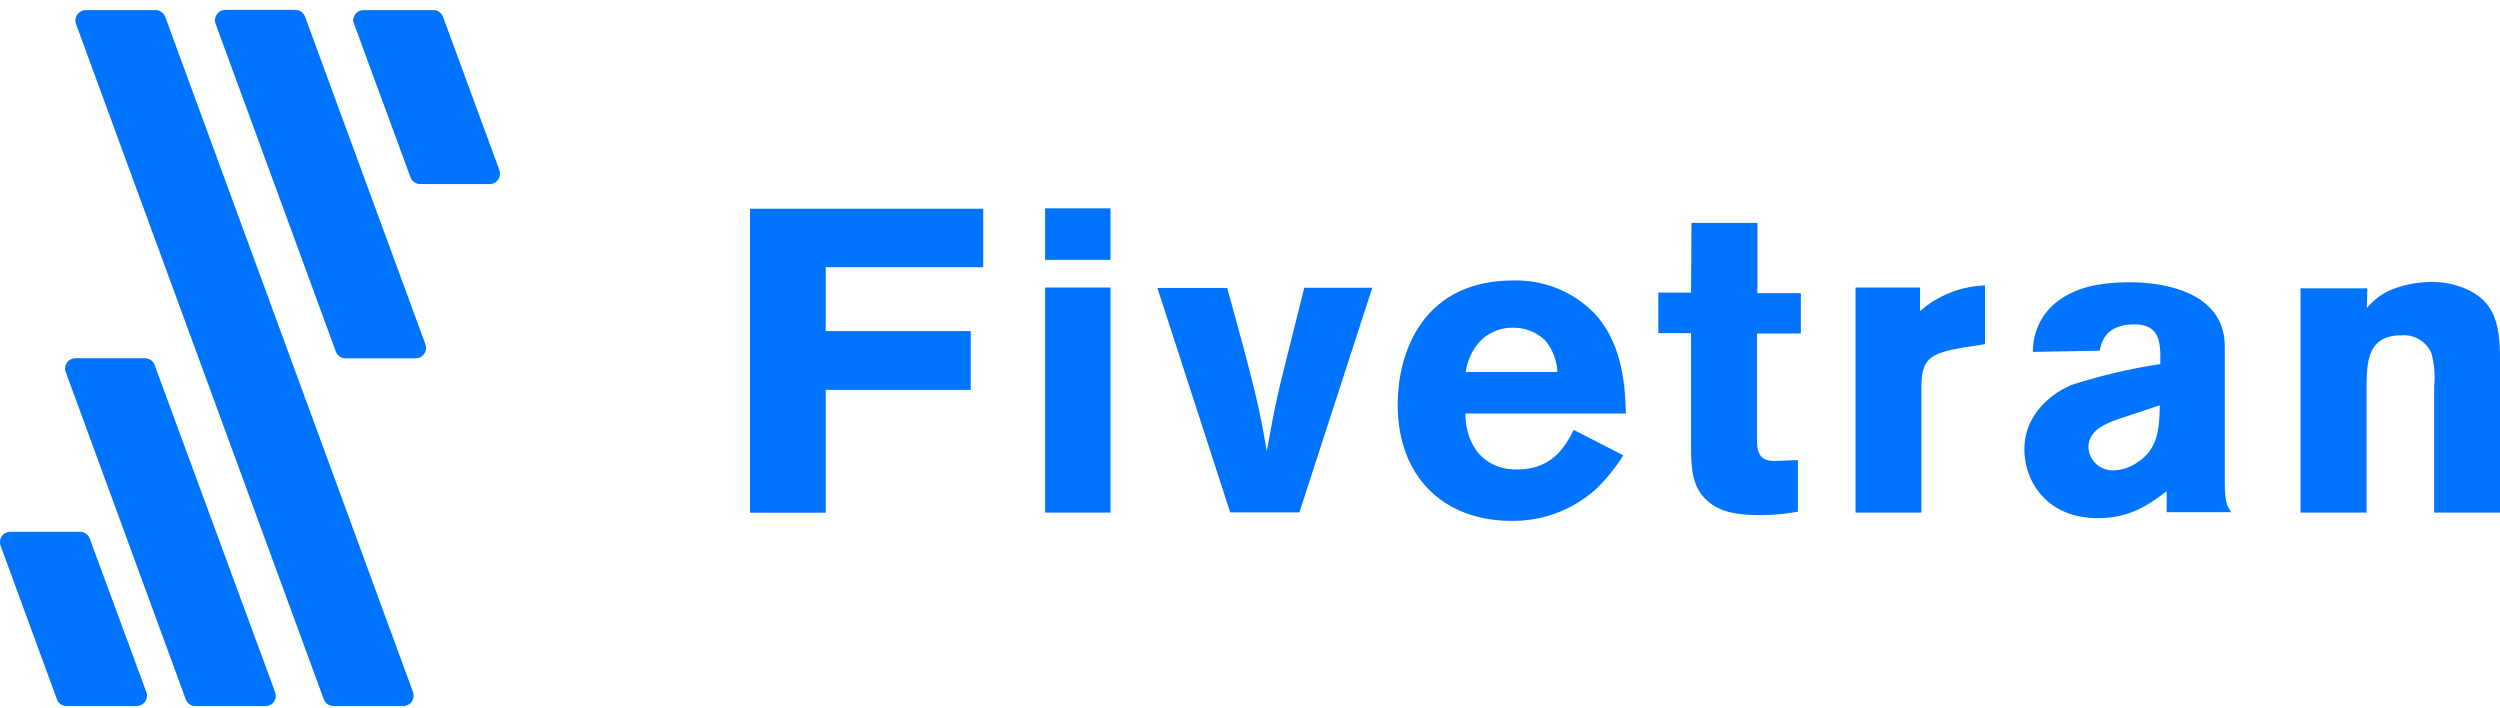 <svg xmlns="http://www.w3.org/2000/svg" width="240" height="68" viewBox="0 0 240 68"><g fill="#0073FF"><path d="M94.39 20.04v5.61H79.27v6.13h13.92v5.65H79.27v11.79H72V20.04zM100.33 20h6.28v4.95h-6.28V20zm0 7.6h6.28v21.61h-6.28V27.6zm10.78.04h6.7c2.65 9.59 3.1 11.55 3.8 15.67.87-4.79 1-5.32 2.28-10.41l1.32-5.28h6.53l-7 21.57h-6.64l-6.99-21.55zm44.73 16.07a17.26 17.26 0 0 1-2.61 3.23 11.92 11.92 0 0 1-8.14 3.06c-6.41 0-10.91-4.13-10.91-11.16 0-5.21 2.56-11.91 11.07-11.91a10.49 10.49 0 0 1 7.77 3.1c2.82 3 3 7.24 3.06 9.67h-15.4c0 2.69 1.48 5.37 4.94 5.37 3.46 0 4.67-2.28 5.46-3.8l4.76 2.44zm-6.33-8a5.11 5.11 0 0 0-1.2-3.06 4.44 4.44 0 0 0-3.1-1.19 4.34 4.34 0 0 0-3.22 1.4 5.62 5.62 0 0 0-1.28 2.85h8.8zm12.87-14.31h6.33v6.74h4.17v3.88h-4.21v9.76c0 1.32 0 2.47 1.65 2.47l2.28-.08v4.95a21 21 0 0 1-3.35.33c-2.2 0-4.59-.12-6-2.11-.87-1.28-.91-2.81-.91-4.87V31.98h-3.14v-3.89h3.14l.04-6.69zm21.94 8.47a10 10 0 0 1 6.24-2.47v5.64l-2.1.33c-3.06.53-4 1-4 3.72v12.12h-6.33V27.6h6.2l-.01 2.27zm10.84 3.91a6 6 0 0 1 2.28-4.79c2-1.56 4.54-1.89 7.07-1.89 2.53 0 9.07.61 9.07 6.19v12.49c0 2.32.12 2.65.62 3.39H208v-2c-1.65 1.2-3.43 2.57-6.6 2.57-4.94 0-7.06-3.56-7.06-6.6 0-3.47 2.77-5.45 4.54-6.19a54.92 54.92 0 0 1 8.51-2v-1.16c-.08-1-.16-2.65-2.47-2.65-2.81 0-3.19 1.74-3.35 2.53l-6.41.11zm8.06 6.5c-1.07.41-2.73 1-2.73 2.68a2.32 2.32 0 0 0 2.42 2.19 4.18 4.18 0 0 0 2.19-.7c2.1-1.32 2.19-3.3 2.24-5.54l-4.12 1.37zm24-10.7a6.25 6.25 0 0 1 2.16-1.69 10.54 10.54 0 0 1 3.92-.82 8.16 8.16 0 0 1 3.85.86c2.27 1.2 2.85 3.14 2.85 6.49v14.79h-6.32V37.06a8.55 8.55 0 0 0-.29-3.22 2.89 2.89 0 0 0-2.85-1.65c-3.35 0-3.35 2.69-3.35 5.37v11.65h-6.34V27.68h6.41l-.04 1.9zM33.19 34.4h6.71a1 1 0 0 0 1-1 1.06 1.06 0 0 0-.08-.4L29.28 1.59a1 1 0 0 0-.91-.64h-6.73a1 1 0 0 0-.94 1.34l11.55 31.49a1 1 0 0 0 .94.62zM32 67.78h6.71a1 1 0 0 0 .94-1.34L15.86 1.61a1 1 0 0 0-.92-.64h-6.7a1 1 0 0 0-.94 1.34l23.79 64.84a1 1 0 0 0 .91.63zm-13.22 0h6.7a1 1 0 0 0 1-.92c0-.132-.02-.264-.06-.39L14.84 35.03a1 1 0 0 0-.91-.64H7.19a1 1 0 0 0-.94 1c0 .11.02.218.06.32l11.53 31.45a1 1 0 0 0 .94.62zM34 2.32l5.41 14.71a1 1 0 0 0 .91.64H47a1 1 0 0 0 .94-1.34L42.53 1.61a1 1 0 0 0-.91-.64h-6.71a1 1 0 0 0-1 1 1 1 0 0 0 .09.35zM6.41 67.78h6.7a1 1 0 0 0 .94-1.34L8.61 51.69a1 1 0 0 0-.92-.64H1a1 1 0 0 0-1 1c0 .12.02.237.06.35l5.41 14.75a1 1 0 0 0 .94.63z"/></g></svg>